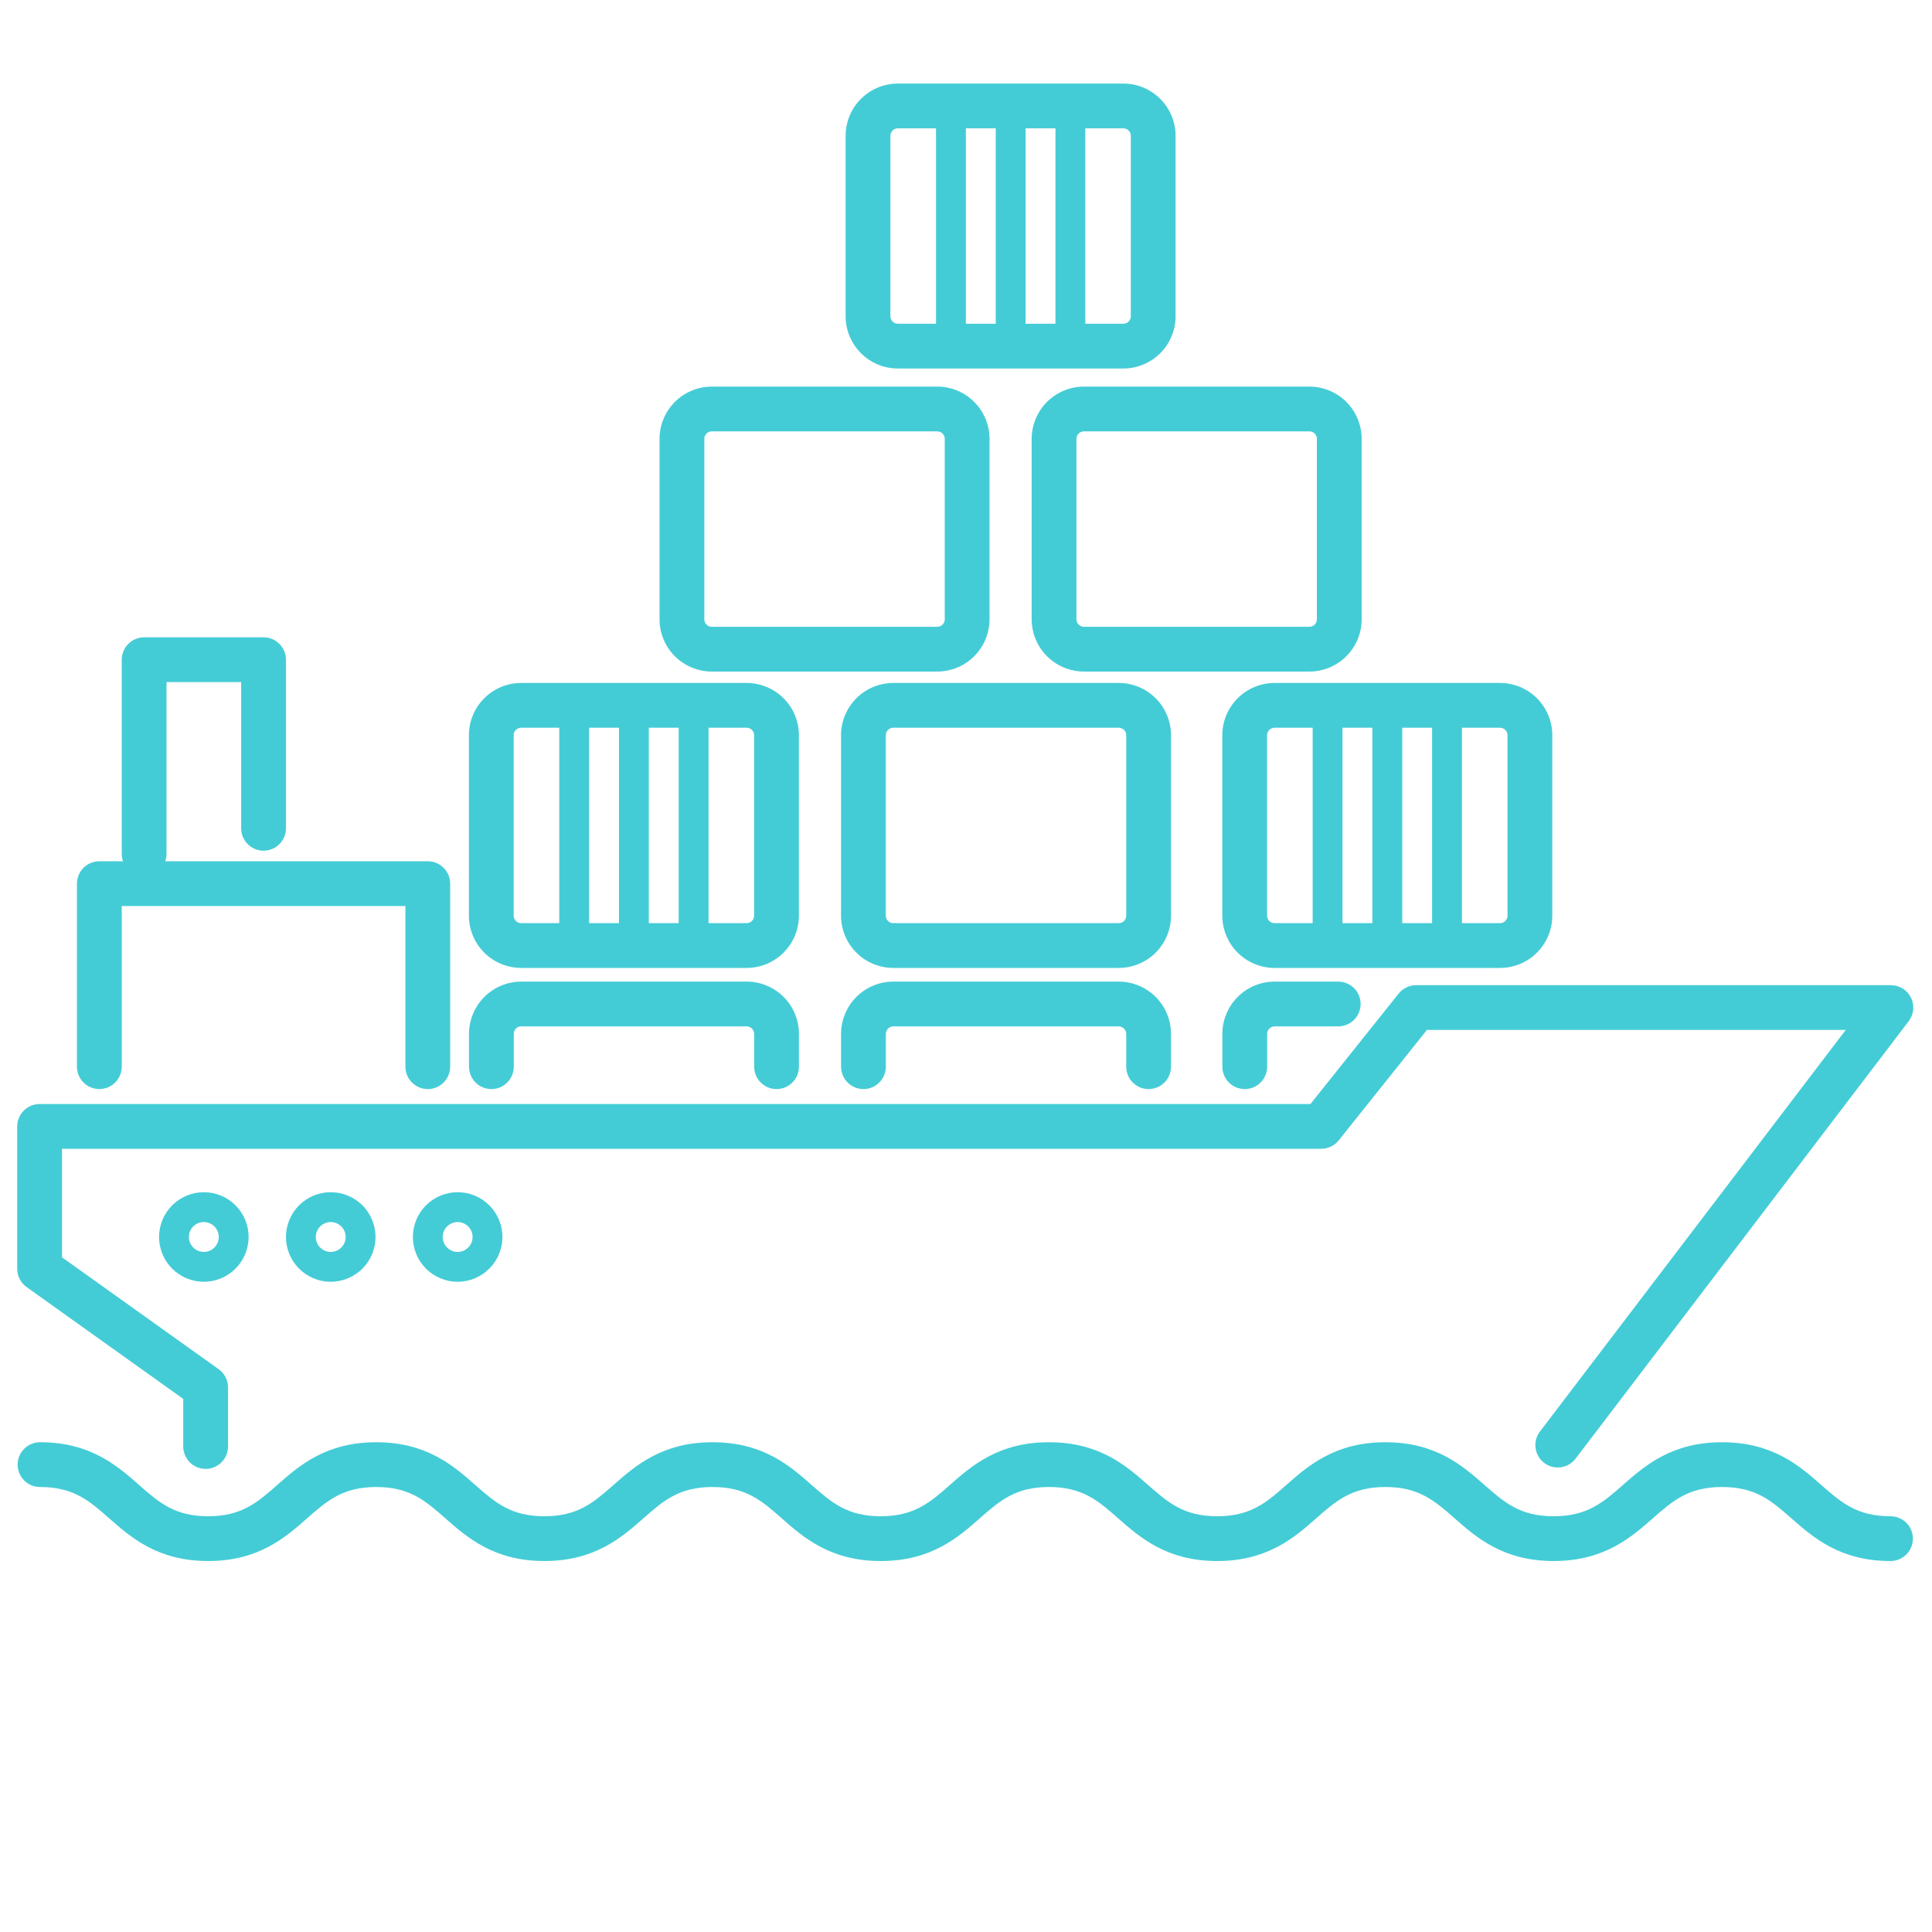 <svg xmlns="http://www.w3.org/2000/svg" xmlns:xlink="http://www.w3.org/1999/xlink" width="600" zoomAndPan="magnify" viewBox="0 0 450 457.92" height="600" preserveAspectRatio="xMidYMid meet"><defs><clipPath id="430895992a"><path d="M 196 19.805 L 275 19.805 L 275 88 L 196 88 Z M 196 19.805 " clip-rule="nonzero"></path></clipPath><clipPath id="65bb9d3311"><path d="M 0.039 233 L 449.961 233 L 449.961 349 L 0.039 349 Z M 0.039 233 " clip-rule="nonzero"></path></clipPath><clipPath id="72874a84d2"><path d="M 0.039 341 L 449.961 341 L 449.961 369.992 L 0.039 369.992 Z M 0.039 341 " clip-rule="nonzero"></path></clipPath></defs><path fill="#44ccd6" d="M 218.195 159.168 L 164.746 159.168 C 163.93 159.168 163.125 159.09 162.328 158.93 C 161.531 158.77 160.758 158.535 160.008 158.223 C 159.258 157.91 158.543 157.531 157.867 157.078 C 157.191 156.625 156.566 156.113 155.992 155.539 C 155.418 154.965 154.906 154.34 154.453 153.664 C 154.004 152.988 153.621 152.273 153.309 151.523 C 152.996 150.773 152.762 150 152.602 149.203 C 152.445 148.406 152.363 147.602 152.363 146.789 L 152.363 104.012 C 152.363 103.199 152.445 102.395 152.602 101.598 C 152.762 100.801 152.996 100.027 153.309 99.277 C 153.621 98.527 154.004 97.812 154.453 97.137 C 154.906 96.461 155.418 95.836 155.992 95.262 C 156.566 94.688 157.191 94.172 157.867 93.723 C 158.543 93.27 159.258 92.887 160.008 92.578 C 160.758 92.266 161.531 92.031 162.328 91.871 C 163.125 91.711 163.93 91.633 164.746 91.629 L 218.195 91.629 C 219.008 91.633 219.812 91.711 220.609 91.871 C 221.406 92.031 222.18 92.266 222.93 92.578 C 223.684 92.887 224.395 93.27 225.07 93.723 C 225.746 94.172 226.371 94.688 226.945 95.262 C 227.52 95.836 228.035 96.461 228.484 97.137 C 228.938 97.812 229.32 98.527 229.629 99.277 C 229.941 100.027 230.176 100.801 230.336 101.598 C 230.496 102.395 230.574 103.199 230.578 104.012 L 230.578 146.789 C 230.574 147.602 230.496 148.406 230.336 149.203 C 230.176 150 229.941 150.773 229.629 151.523 C 229.32 152.273 228.938 152.988 228.484 153.664 C 228.035 154.34 227.52 154.965 226.945 155.539 C 226.371 156.113 225.746 156.625 225.07 157.078 C 224.395 157.531 223.684 157.91 222.93 158.223 C 222.18 158.535 221.406 158.77 220.609 158.93 C 219.812 159.09 219.008 159.168 218.195 159.168 Z M 164.746 102.242 C 164.512 102.242 164.285 102.289 164.066 102.379 C 163.852 102.469 163.66 102.598 163.496 102.762 C 163.328 102.93 163.199 103.121 163.109 103.336 C 163.02 103.551 162.977 103.777 162.977 104.012 L 162.977 146.789 C 162.977 147.023 163.02 147.246 163.109 147.465 C 163.199 147.68 163.328 147.871 163.496 148.039 C 163.66 148.203 163.852 148.332 164.066 148.422 C 164.285 148.512 164.512 148.555 164.746 148.559 L 218.195 148.559 C 218.43 148.555 218.656 148.512 218.871 148.422 C 219.09 148.332 219.277 148.203 219.445 148.039 C 219.609 147.871 219.738 147.68 219.828 147.465 C 219.918 147.246 219.965 147.023 219.965 146.789 L 219.965 104.012 C 219.965 103.777 219.918 103.551 219.828 103.336 C 219.738 103.121 219.609 102.93 219.445 102.762 C 219.277 102.598 219.09 102.469 218.871 102.379 C 218.656 102.289 218.43 102.242 218.195 102.242 Z M 164.746 102.242 " fill-opacity="1" fill-rule="nonzero"></path><path fill="#44ccd6" d="M 306.398 159.168 L 252.945 159.168 C 252.133 159.168 251.328 159.09 250.531 158.93 C 249.734 158.77 248.961 158.535 248.211 158.223 C 247.461 157.91 246.746 157.531 246.07 157.078 C 245.395 156.625 244.77 156.113 244.195 155.539 C 243.621 154.965 243.105 154.34 242.656 153.664 C 242.203 152.988 241.824 152.273 241.512 151.523 C 241.199 150.773 240.965 150 240.805 149.203 C 240.645 148.406 240.566 147.602 240.562 146.789 L 240.562 104.012 C 240.566 103.199 240.645 102.395 240.805 101.598 C 240.965 100.801 241.199 100.027 241.512 99.277 C 241.824 98.527 242.203 97.812 242.656 97.137 C 243.105 96.461 243.621 95.836 244.195 95.262 C 244.77 94.688 245.395 94.172 246.07 93.723 C 246.746 93.27 247.461 92.887 248.211 92.578 C 248.961 92.266 249.734 92.031 250.531 91.871 C 251.328 91.711 252.133 91.633 252.945 91.629 L 306.398 91.629 C 307.211 91.633 308.016 91.711 308.812 91.871 C 309.609 92.031 310.383 92.266 311.133 92.578 C 311.883 92.887 312.598 93.27 313.273 93.723 C 313.949 94.172 314.574 94.688 315.148 95.262 C 315.723 95.836 316.234 96.461 316.688 97.137 C 317.141 97.812 317.52 98.527 317.832 99.277 C 318.145 100.027 318.379 100.801 318.539 101.598 C 318.699 102.395 318.777 103.199 318.777 104.012 L 318.777 146.789 C 318.777 147.602 318.699 148.406 318.539 149.203 C 318.379 150 318.145 150.773 317.832 151.523 C 317.52 152.273 317.141 152.988 316.688 153.664 C 316.234 154.34 315.723 154.965 315.148 155.539 C 314.574 156.113 313.949 156.625 313.273 157.078 C 312.598 157.531 311.883 157.91 311.133 158.223 C 310.383 158.535 309.609 158.77 308.812 158.93 C 308.016 159.09 307.211 159.168 306.398 159.168 Z M 252.945 102.242 C 252.711 102.242 252.484 102.289 252.27 102.379 C 252.055 102.469 251.863 102.598 251.695 102.762 C 251.531 102.93 251.402 103.121 251.312 103.336 C 251.223 103.551 251.176 103.777 251.176 104.012 L 251.176 146.789 C 251.176 147.023 251.223 147.246 251.312 147.465 C 251.402 147.68 251.531 147.871 251.695 148.039 C 251.863 148.203 252.055 148.332 252.27 148.422 C 252.484 148.512 252.711 148.555 252.945 148.559 L 306.398 148.559 C 306.633 148.555 306.855 148.512 307.074 148.422 C 307.289 148.332 307.48 148.203 307.648 148.039 C 307.812 147.871 307.941 147.68 308.031 147.465 C 308.121 147.246 308.164 147.023 308.164 146.789 L 308.164 104.012 C 308.164 103.777 308.121 103.551 308.031 103.336 C 307.941 103.121 307.812 102.93 307.648 102.762 C 307.48 102.598 307.289 102.469 307.074 102.379 C 306.855 102.289 306.633 102.242 306.398 102.242 Z M 252.945 102.242 " fill-opacity="1" fill-rule="nonzero"></path><g clip-path="url(#430895992a)"><path fill="#44ccd6" d="M 262.293 87.344 L 208.848 87.344 C 208.035 87.344 207.23 87.262 206.434 87.102 C 205.637 86.945 204.863 86.707 204.109 86.398 C 203.359 86.086 202.648 85.703 201.973 85.254 C 201.297 84.801 200.672 84.285 200.098 83.711 C 199.52 83.137 199.008 82.512 198.555 81.836 C 198.105 81.16 197.723 80.449 197.41 79.699 C 197.102 78.945 196.863 78.172 196.707 77.375 C 196.547 76.578 196.465 75.773 196.465 74.961 L 196.465 32.188 C 196.465 31.371 196.547 30.566 196.707 29.77 C 196.863 28.973 197.102 28.199 197.41 27.449 C 197.723 26.699 198.105 25.984 198.555 25.309 C 199.008 24.633 199.523 24.008 200.098 23.434 C 200.672 22.859 201.297 22.348 201.973 21.895 C 202.648 21.445 203.359 21.062 204.109 20.75 C 204.863 20.438 205.637 20.203 206.434 20.043 C 207.23 19.887 208.035 19.805 208.848 19.805 L 262.293 19.805 C 263.105 19.805 263.91 19.887 264.707 20.043 C 265.508 20.203 266.281 20.438 267.031 20.75 C 267.781 21.062 268.496 21.445 269.168 21.895 C 269.844 22.348 270.469 22.859 271.047 23.434 C 271.621 24.008 272.133 24.633 272.586 25.309 C 273.035 25.984 273.418 26.699 273.73 27.449 C 274.043 28.199 274.277 28.973 274.438 29.77 C 274.594 30.566 274.676 31.371 274.676 32.188 L 274.676 74.961 C 274.676 75.773 274.594 76.578 274.438 77.375 C 274.277 78.172 274.043 78.945 273.73 79.699 C 273.418 80.449 273.035 81.16 272.586 81.836 C 272.133 82.512 271.621 83.137 271.047 83.711 C 270.469 84.285 269.844 84.801 269.168 85.254 C 268.496 85.703 267.781 86.086 267.031 86.398 C 266.281 86.707 265.508 86.945 264.707 87.102 C 263.91 87.262 263.105 87.344 262.293 87.344 Z M 208.848 30.418 C 208.613 30.418 208.387 30.461 208.172 30.551 C 207.953 30.641 207.762 30.77 207.598 30.938 C 207.43 31.102 207.305 31.293 207.215 31.508 C 207.125 31.727 207.078 31.949 207.078 32.188 L 207.078 74.961 C 207.078 75.195 207.125 75.422 207.215 75.637 C 207.305 75.855 207.43 76.047 207.598 76.211 C 207.762 76.379 207.953 76.504 208.172 76.594 C 208.387 76.684 208.613 76.73 208.848 76.73 L 262.293 76.73 C 262.527 76.73 262.754 76.684 262.973 76.594 C 263.188 76.504 263.379 76.379 263.543 76.211 C 263.711 76.047 263.836 75.855 263.926 75.637 C 264.02 75.422 264.062 75.195 264.062 74.961 L 264.062 32.188 C 264.062 31.949 264.02 31.727 263.926 31.508 C 263.836 31.293 263.711 31.102 263.543 30.938 C 263.379 30.77 263.188 30.641 262.973 30.551 C 262.754 30.461 262.527 30.418 262.293 30.418 Z M 208.848 30.418 " fill-opacity="1" fill-rule="nonzero"></path></g><path fill="#44ccd6" d="M 180.098 258.133 C 179.75 258.133 179.402 258.098 179.062 258.031 C 178.719 257.961 178.387 257.863 178.066 257.73 C 177.746 257.594 177.438 257.434 177.148 257.238 C 176.859 257.043 176.59 256.824 176.344 256.578 C 176.098 256.332 175.879 256.062 175.684 255.773 C 175.492 255.484 175.328 255.18 175.195 254.855 C 175.062 254.535 174.961 254.203 174.895 253.863 C 174.824 253.52 174.789 253.176 174.789 252.828 L 174.789 245.039 C 174.789 244.805 174.742 244.582 174.648 244.367 C 174.559 244.152 174.43 243.961 174.266 243.797 C 174.102 243.629 173.91 243.5 173.695 243.41 C 173.48 243.32 173.254 243.273 173.023 243.27 L 119.59 243.27 C 119.352 243.27 119.125 243.312 118.906 243.398 C 118.688 243.488 118.496 243.617 118.328 243.781 C 118.164 243.949 118.035 244.141 117.945 244.359 C 117.855 244.578 117.812 244.805 117.816 245.039 L 117.816 252.828 C 117.816 253.176 117.781 253.52 117.715 253.863 C 117.645 254.203 117.547 254.535 117.41 254.855 C 117.277 255.18 117.113 255.484 116.922 255.773 C 116.727 256.062 116.508 256.332 116.262 256.578 C 116.016 256.824 115.746 257.047 115.457 257.238 C 115.168 257.434 114.863 257.594 114.539 257.73 C 114.219 257.863 113.887 257.965 113.543 258.031 C 113.203 258.098 112.859 258.133 112.508 258.133 C 112.16 258.133 111.816 258.098 111.473 258.031 C 111.133 257.965 110.801 257.863 110.48 257.73 C 110.156 257.594 109.852 257.434 109.562 257.238 C 109.27 257.047 109.004 256.824 108.758 256.578 C 108.512 256.332 108.289 256.062 108.098 255.773 C 107.902 255.484 107.738 255.18 107.605 254.855 C 107.473 254.535 107.371 254.203 107.305 253.863 C 107.238 253.52 107.203 253.176 107.203 252.828 L 107.203 245.039 C 107.203 244.227 107.285 243.422 107.445 242.625 C 107.602 241.828 107.84 241.055 108.148 240.305 C 108.461 239.551 108.844 238.84 109.297 238.164 C 109.746 237.488 110.262 236.863 110.836 236.289 C 111.41 235.715 112.035 235.199 112.711 234.75 C 113.387 234.297 114.102 233.914 114.852 233.605 C 115.602 233.293 116.375 233.059 117.172 232.898 C 117.969 232.738 118.773 232.66 119.59 232.656 L 173.023 232.656 C 173.836 232.66 174.641 232.738 175.438 232.898 C 176.234 233.059 177.008 233.293 177.758 233.605 C 178.508 233.914 179.223 234.297 179.898 234.75 C 180.574 235.199 181.199 235.715 181.773 236.289 C 182.348 236.863 182.859 237.488 183.312 238.164 C 183.766 238.84 184.145 239.555 184.457 240.305 C 184.77 241.055 185.004 241.828 185.164 242.625 C 185.32 243.422 185.402 244.227 185.402 245.039 L 185.402 252.828 C 185.402 253.176 185.371 253.52 185.301 253.863 C 185.234 254.203 185.133 254.535 185 254.855 C 184.867 255.18 184.703 255.484 184.508 255.773 C 184.316 256.062 184.094 256.332 183.848 256.578 C 183.602 256.824 183.336 257.043 183.043 257.238 C 182.754 257.434 182.449 257.594 182.129 257.73 C 181.805 257.863 181.473 257.961 181.133 258.031 C 180.789 258.098 180.445 258.133 180.098 258.133 Z M 180.098 258.133 " fill-opacity="1" fill-rule="nonzero"></path><path fill="#44ccd6" d="M 268.281 258.133 C 267.934 258.133 267.59 258.098 267.246 258.031 C 266.906 257.961 266.574 257.863 266.25 257.73 C 265.93 257.594 265.625 257.434 265.332 257.238 C 265.043 257.043 264.777 256.824 264.531 256.578 C 264.285 256.332 264.062 256.062 263.871 255.773 C 263.676 255.484 263.512 255.18 263.379 254.855 C 263.246 254.535 263.145 254.203 263.078 253.863 C 263.008 253.52 262.977 253.176 262.977 252.828 L 262.977 245.039 C 262.973 244.805 262.926 244.582 262.832 244.367 C 262.742 244.148 262.613 243.961 262.449 243.793 C 262.281 243.629 262.094 243.5 261.879 243.41 C 261.66 243.32 261.438 243.273 261.203 243.27 L 207.77 243.27 C 207.535 243.273 207.312 243.32 207.094 243.41 C 206.879 243.5 206.691 243.629 206.523 243.797 C 206.359 243.961 206.23 244.152 206.141 244.367 C 206.051 244.582 206.004 244.805 206 245.039 L 206 252.828 C 206 253.176 205.965 253.52 205.898 253.863 C 205.832 254.203 205.73 254.535 205.598 254.855 C 205.465 255.18 205.301 255.484 205.105 255.773 C 204.914 256.062 204.691 256.332 204.445 256.578 C 204.199 256.824 203.93 257.047 203.641 257.238 C 203.352 257.434 203.047 257.594 202.723 257.73 C 202.402 257.863 202.07 257.965 201.73 258.031 C 201.387 258.098 201.043 258.133 200.695 258.133 C 200.344 258.133 200 258.098 199.66 258.031 C 199.316 257.965 198.984 257.863 198.664 257.73 C 198.34 257.594 198.035 257.434 197.746 257.238 C 197.457 257.047 197.188 256.824 196.941 256.578 C 196.695 256.332 196.477 256.062 196.281 255.773 C 196.09 255.484 195.926 255.18 195.793 254.855 C 195.656 254.535 195.559 254.203 195.488 253.863 C 195.422 253.52 195.387 253.176 195.387 252.828 L 195.387 245.039 C 195.387 244.227 195.469 243.422 195.629 242.625 C 195.785 241.828 196.023 241.055 196.332 240.305 C 196.645 239.555 197.027 238.84 197.48 238.164 C 197.93 237.488 198.445 236.863 199.02 236.289 C 199.594 235.715 200.219 235.199 200.895 234.75 C 201.57 234.297 202.281 233.914 203.031 233.605 C 203.785 233.293 204.559 233.059 205.355 232.898 C 206.152 232.738 206.957 232.66 207.77 232.656 L 261.203 232.656 C 262.016 232.66 262.82 232.738 263.617 232.898 C 264.414 233.059 265.188 233.293 265.941 233.605 C 266.691 233.914 267.402 234.297 268.078 234.75 C 268.754 235.199 269.379 235.715 269.957 236.289 C 270.531 236.863 271.043 237.488 271.496 238.164 C 271.949 238.84 272.328 239.551 272.641 240.305 C 272.953 241.055 273.188 241.828 273.348 242.625 C 273.508 243.422 273.586 244.227 273.586 245.039 L 273.586 252.828 C 273.586 253.176 273.555 253.52 273.484 253.863 C 273.418 254.203 273.316 254.535 273.184 254.855 C 273.051 255.18 272.887 255.484 272.691 255.773 C 272.5 256.062 272.281 256.332 272.035 256.578 C 271.785 256.824 271.52 257.043 271.23 257.238 C 270.941 257.434 270.633 257.594 270.312 257.73 C 269.988 257.863 269.66 257.961 269.316 258.031 C 268.977 258.098 268.629 258.133 268.281 258.133 Z M 268.281 258.133 " fill-opacity="1" fill-rule="nonzero"></path><path fill="#44ccd6" d="M 291.07 258.133 C 290.719 258.133 290.375 258.098 290.035 258.031 C 289.691 257.961 289.359 257.863 289.039 257.73 C 288.715 257.594 288.41 257.434 288.121 257.238 C 287.832 257.043 287.562 256.824 287.316 256.578 C 287.07 256.332 286.852 256.062 286.656 255.773 C 286.465 255.484 286.301 255.18 286.168 254.855 C 286.031 254.535 285.934 254.203 285.863 253.863 C 285.797 253.52 285.762 253.176 285.762 252.828 L 285.762 245.039 C 285.762 244.227 285.844 243.422 286.004 242.625 C 286.164 241.828 286.398 241.055 286.711 240.305 C 287.02 239.551 287.402 238.84 287.855 238.164 C 288.305 237.488 288.82 236.863 289.395 236.289 C 289.969 235.715 290.594 235.199 291.27 234.75 C 291.945 234.297 292.66 233.914 293.41 233.605 C 294.16 233.293 294.934 233.059 295.73 232.898 C 296.531 232.738 297.336 232.66 298.148 232.656 L 313.223 232.656 C 313.57 232.656 313.918 232.691 314.258 232.762 C 314.602 232.828 314.934 232.93 315.254 233.062 C 315.574 233.195 315.883 233.359 316.172 233.551 C 316.461 233.746 316.73 233.965 316.977 234.211 C 317.223 234.457 317.441 234.727 317.637 235.016 C 317.828 235.305 317.992 235.613 318.125 235.934 C 318.258 236.254 318.359 236.586 318.43 236.93 C 318.496 237.27 318.531 237.617 318.531 237.965 C 318.531 238.312 318.496 238.656 318.43 239 C 318.359 239.34 318.258 239.672 318.125 239.996 C 317.992 240.316 317.828 240.621 317.637 240.914 C 317.441 241.203 317.223 241.469 316.977 241.715 C 316.73 241.965 316.461 242.184 316.172 242.375 C 315.883 242.57 315.574 242.734 315.254 242.867 C 314.934 243 314.602 243.102 314.258 243.168 C 313.918 243.238 313.57 243.27 313.223 243.27 L 298.148 243.27 C 297.914 243.273 297.688 243.32 297.473 243.41 C 297.258 243.5 297.066 243.629 296.902 243.793 C 296.734 243.961 296.609 244.148 296.516 244.367 C 296.426 244.582 296.379 244.805 296.375 245.039 L 296.375 252.828 C 296.375 253.176 296.34 253.52 296.273 253.863 C 296.203 254.203 296.105 254.535 295.973 254.855 C 295.836 255.18 295.676 255.484 295.48 255.773 C 295.285 256.062 295.066 256.332 294.82 256.578 C 294.574 256.824 294.305 257.043 294.016 257.238 C 293.727 257.434 293.422 257.594 293.098 257.73 C 292.777 257.863 292.445 257.961 292.105 258.031 C 291.762 258.098 291.418 258.133 291.07 258.133 Z M 291.07 258.133 " fill-opacity="1" fill-rule="nonzero"></path><g clip-path="url(#65bb9d3311)"><path fill="#44ccd6" d="M 44.781 348.156 C 44.43 348.156 44.086 348.121 43.746 348.055 C 43.402 347.984 43.07 347.883 42.75 347.75 C 42.426 347.617 42.121 347.453 41.832 347.262 C 41.543 347.066 41.273 346.848 41.027 346.602 C 40.781 346.355 40.562 346.086 40.367 345.797 C 40.176 345.508 40.012 345.203 39.879 344.879 C 39.746 344.559 39.645 344.227 39.574 343.883 C 39.508 343.543 39.473 343.199 39.473 342.848 L 39.473 331.57 L 2.344 305.059 C 1.645 304.559 1.102 303.93 0.711 303.168 C 0.316 302.406 0.121 301.598 0.121 300.738 L 0.121 266.98 C 0.121 266.633 0.156 266.285 0.223 265.945 C 0.293 265.605 0.391 265.273 0.527 264.949 C 0.66 264.629 0.824 264.324 1.016 264.031 C 1.211 263.742 1.43 263.477 1.676 263.23 C 1.922 262.98 2.191 262.762 2.48 262.57 C 2.77 262.375 3.074 262.211 3.398 262.078 C 3.719 261.945 4.051 261.844 4.391 261.777 C 4.734 261.707 5.078 261.676 5.426 261.676 L 306.637 261.676 L 327.547 235.496 C 328.051 234.867 328.664 234.379 329.391 234.027 C 330.117 233.68 330.887 233.504 331.691 233.504 L 444.223 233.504 C 444.715 233.504 445.203 233.574 445.676 233.707 C 446.152 233.844 446.602 234.043 447.02 234.305 C 447.441 234.562 447.816 234.879 448.148 235.242 C 448.48 235.609 448.758 236.012 448.977 236.457 C 449.195 236.898 449.352 237.363 449.441 237.852 C 449.531 238.336 449.551 238.824 449.504 239.316 C 449.457 239.809 449.344 240.285 449.164 240.746 C 448.984 241.207 448.742 241.633 448.445 242.027 L 369.48 345.73 C 369.27 346.008 369.031 346.262 368.77 346.492 C 368.512 346.723 368.23 346.926 367.926 347.102 C 367.625 347.277 367.312 347.422 366.98 347.535 C 366.652 347.648 366.312 347.727 365.969 347.773 C 365.625 347.82 365.277 347.832 364.93 347.812 C 364.582 347.789 364.238 347.734 363.902 347.645 C 363.566 347.555 363.242 347.434 362.926 347.281 C 362.613 347.129 362.32 346.945 362.043 346.734 C 361.766 346.523 361.512 346.289 361.281 346.027 C 361.051 345.766 360.848 345.484 360.672 345.184 C 360.496 344.883 360.352 344.566 360.238 344.238 C 360.125 343.906 360.047 343.57 360 343.227 C 359.953 342.879 359.941 342.531 359.961 342.184 C 359.984 341.836 360.039 341.496 360.129 341.156 C 360.215 340.82 360.336 340.496 360.488 340.184 C 360.645 339.871 360.824 339.574 361.035 339.297 L 433.512 244.117 L 334.246 244.117 L 313.336 270.293 C 312.832 270.926 312.215 271.414 311.488 271.762 C 310.762 272.113 309.996 272.289 309.188 272.285 L 10.734 272.285 L 10.734 298.008 L 47.863 324.52 C 48.562 325.016 49.105 325.648 49.5 326.41 C 49.891 327.172 50.086 327.98 50.086 328.836 L 50.086 342.848 C 50.086 343.199 50.051 343.543 49.984 343.883 C 49.918 344.227 49.816 344.559 49.684 344.879 C 49.547 345.203 49.387 345.508 49.191 345.797 C 49 346.086 48.777 346.355 48.531 346.602 C 48.285 346.848 48.016 347.066 47.727 347.262 C 47.438 347.453 47.133 347.617 46.809 347.75 C 46.488 347.883 46.156 347.984 45.816 348.055 C 45.473 348.121 45.129 348.156 44.781 348.156 Z M 44.781 348.156 " fill-opacity="1" fill-rule="nonzero"></path></g><path fill="#44ccd6" d="M 97.434 258.133 C 97.086 258.133 96.738 258.098 96.398 258.031 C 96.055 257.961 95.723 257.863 95.402 257.73 C 95.082 257.594 94.773 257.434 94.484 257.238 C 94.195 257.043 93.926 256.824 93.68 256.578 C 93.434 256.332 93.215 256.062 93.02 255.773 C 92.828 255.484 92.664 255.18 92.531 254.855 C 92.398 254.535 92.297 254.203 92.23 253.863 C 92.16 253.52 92.125 253.176 92.125 252.828 L 92.125 214.75 L 24.891 214.75 L 24.891 252.828 C 24.891 253.176 24.855 253.52 24.789 253.863 C 24.723 254.203 24.621 254.535 24.488 254.855 C 24.352 255.18 24.191 255.484 23.996 255.773 C 23.801 256.062 23.582 256.332 23.336 256.578 C 23.09 256.824 22.82 257.043 22.531 257.238 C 22.242 257.43 21.938 257.594 21.613 257.727 C 21.293 257.859 20.961 257.961 20.621 258.027 C 20.277 258.098 19.934 258.129 19.586 258.129 C 19.238 258.129 18.891 258.098 18.551 258.027 C 18.207 257.961 17.875 257.859 17.555 257.727 C 17.234 257.594 16.926 257.43 16.637 257.238 C 16.348 257.043 16.078 256.824 15.832 256.578 C 15.586 256.332 15.367 256.062 15.172 255.773 C 14.98 255.484 14.816 255.18 14.684 254.855 C 14.551 254.535 14.449 254.203 14.383 253.863 C 14.312 253.52 14.277 253.176 14.277 252.828 L 14.277 209.441 C 14.277 209.094 14.312 208.75 14.379 208.406 C 14.449 208.066 14.551 207.734 14.684 207.41 C 14.816 207.09 14.98 206.785 15.172 206.496 C 15.367 206.203 15.586 205.938 15.832 205.691 C 16.078 205.445 16.348 205.223 16.637 205.031 C 16.926 204.836 17.234 204.672 17.555 204.539 C 17.875 204.406 18.207 204.305 18.551 204.238 C 18.891 204.172 19.238 204.137 19.586 204.137 L 97.434 204.137 C 97.781 204.137 98.125 204.172 98.469 204.238 C 98.809 204.305 99.141 204.406 99.465 204.539 C 99.785 204.672 100.09 204.836 100.379 205.031 C 100.672 205.223 100.938 205.445 101.184 205.691 C 101.43 205.938 101.652 206.203 101.844 206.496 C 102.039 206.785 102.203 207.09 102.336 207.41 C 102.469 207.734 102.57 208.066 102.637 208.406 C 102.707 208.75 102.738 209.094 102.738 209.441 L 102.738 252.828 C 102.738 253.176 102.707 253.52 102.637 253.863 C 102.57 254.203 102.469 254.535 102.336 254.855 C 102.203 255.18 102.039 255.484 101.844 255.773 C 101.652 256.062 101.43 256.332 101.184 256.578 C 100.938 256.824 100.672 257.043 100.379 257.238 C 100.09 257.434 99.785 257.594 99.465 257.73 C 99.141 257.863 98.809 257.961 98.469 258.031 C 98.125 258.098 97.781 258.133 97.434 258.133 Z M 97.434 258.133 " fill-opacity="1" fill-rule="nonzero"></path><path fill="#44ccd6" d="M 30.203 207.672 C 29.852 207.672 29.508 207.637 29.168 207.566 C 28.824 207.5 28.492 207.398 28.172 207.266 C 27.848 207.133 27.543 206.969 27.254 206.777 C 26.965 206.582 26.695 206.363 26.449 206.117 C 26.203 205.871 25.984 205.602 25.789 205.312 C 25.598 205.023 25.434 204.715 25.301 204.395 C 25.164 204.074 25.066 203.742 24.996 203.398 C 24.93 203.059 24.895 202.711 24.895 202.363 L 24.895 156.359 C 24.895 156.012 24.93 155.668 24.996 155.324 C 25.066 154.984 25.164 154.652 25.301 154.332 C 25.434 154.008 25.598 153.703 25.789 153.414 C 25.984 153.125 26.203 152.855 26.449 152.609 C 26.695 152.363 26.965 152.145 27.254 151.949 C 27.543 151.758 27.848 151.594 28.172 151.461 C 28.492 151.324 28.824 151.227 29.168 151.156 C 29.508 151.09 29.852 151.055 30.203 151.055 L 58.508 151.055 C 58.855 151.055 59.203 151.09 59.543 151.156 C 59.887 151.227 60.219 151.324 60.539 151.461 C 60.859 151.594 61.168 151.758 61.457 151.949 C 61.746 152.145 62.016 152.363 62.262 152.609 C 62.508 152.855 62.727 153.125 62.922 153.414 C 63.113 153.703 63.277 154.008 63.41 154.332 C 63.543 154.652 63.645 154.984 63.715 155.324 C 63.781 155.668 63.816 156.012 63.816 156.359 L 63.816 196.328 C 63.816 196.676 63.781 197.023 63.715 197.363 C 63.645 197.707 63.543 198.039 63.41 198.359 C 63.277 198.68 63.113 198.988 62.922 199.277 C 62.727 199.566 62.508 199.836 62.262 200.082 C 62.016 200.328 61.746 200.547 61.457 200.742 C 61.168 200.934 60.863 201.098 60.539 201.23 C 60.219 201.363 59.887 201.465 59.543 201.531 C 59.203 201.602 58.855 201.637 58.508 201.637 C 58.16 201.637 57.816 201.602 57.473 201.531 C 57.133 201.465 56.801 201.363 56.477 201.23 C 56.156 201.098 55.852 200.934 55.562 200.742 C 55.27 200.547 55.004 200.328 54.758 200.082 C 54.512 199.836 54.289 199.566 54.098 199.277 C 53.902 198.988 53.738 198.68 53.605 198.359 C 53.473 198.039 53.371 197.707 53.305 197.363 C 53.238 197.023 53.203 196.676 53.203 196.328 L 53.203 161.668 L 35.508 161.668 L 35.508 202.363 C 35.508 202.711 35.473 203.059 35.406 203.398 C 35.336 203.742 35.238 204.074 35.102 204.395 C 34.969 204.715 34.805 205.023 34.613 205.312 C 34.418 205.602 34.199 205.871 33.953 206.117 C 33.707 206.363 33.438 206.582 33.148 206.777 C 32.859 206.969 32.555 207.133 32.23 207.266 C 31.91 207.398 31.578 207.5 31.234 207.566 C 30.895 207.637 30.551 207.672 30.203 207.672 Z M 30.203 207.672 " fill-opacity="1" fill-rule="nonzero"></path><g clip-path="url(#72874a84d2)"><path fill="#44ccd6" d="M 444.125 369.992 C 432.148 369.992 425.781 364.395 420.664 359.902 C 415.93 355.738 412.188 352.449 404.207 352.449 C 396.23 352.449 392.488 355.738 387.75 359.902 C 382.637 364.395 376.273 369.992 364.289 369.992 C 352.316 369.992 345.953 364.395 340.84 359.898 C 336.109 355.738 332.371 352.449 324.398 352.449 C 316.438 352.449 312.703 355.734 307.977 359.898 C 302.867 364.395 296.508 369.992 284.543 369.992 C 272.57 369.992 266.207 364.395 261.094 359.898 C 256.367 355.738 252.633 352.449 244.66 352.449 C 236.699 352.449 232.965 355.734 228.234 359.898 C 223.125 364.395 216.766 369.992 204.793 369.992 C 192.824 369.992 186.465 364.395 181.355 359.898 C 176.625 355.734 172.891 352.449 164.926 352.449 C 156.969 352.449 153.238 355.73 148.512 359.891 C 143.395 364.395 137.039 369.992 125.059 369.992 C 113.098 369.992 106.738 364.395 101.629 359.898 C 96.906 355.734 93.168 352.449 85.211 352.449 C 77.254 352.449 73.527 355.734 68.801 359.898 C 63.695 364.395 57.34 369.992 45.383 369.992 C 33.414 369.992 27.059 364.395 21.949 359.898 C 17.223 355.734 13.488 352.449 5.523 352.449 C 5.176 352.449 4.832 352.414 4.488 352.348 C 4.148 352.281 3.816 352.18 3.492 352.047 C 3.172 351.914 2.867 351.75 2.574 351.555 C 2.285 351.363 2.02 351.141 1.773 350.895 C 1.527 350.648 1.305 350.383 1.113 350.09 C 0.918 349.801 0.754 349.496 0.621 349.172 C 0.488 348.852 0.387 348.52 0.32 348.18 C 0.25 347.836 0.219 347.492 0.219 347.145 C 0.219 346.793 0.25 346.449 0.32 346.109 C 0.387 345.766 0.488 345.434 0.621 345.113 C 0.754 344.789 0.918 344.484 1.113 344.195 C 1.305 343.906 1.527 343.637 1.773 343.391 C 2.02 343.145 2.285 342.926 2.574 342.73 C 2.867 342.539 3.172 342.375 3.492 342.242 C 3.816 342.105 4.148 342.008 4.488 341.938 C 4.832 341.871 5.176 341.836 5.523 341.836 C 17.492 341.836 23.852 347.434 28.961 351.93 C 33.688 356.094 37.422 359.379 45.383 359.379 C 53.332 359.379 57.066 356.094 61.789 351.934 C 66.895 347.434 73.246 341.836 85.211 341.836 C 97.176 341.836 103.535 347.434 108.645 351.93 C 113.371 356.094 117.102 359.379 125.059 359.379 C 133.031 359.379 136.762 356.094 141.488 351.93 C 146.609 347.426 152.969 341.836 164.926 341.836 C 176.898 341.836 183.258 347.434 188.367 351.93 C 193.098 356.094 196.832 359.379 204.793 359.379 C 212.758 359.379 216.492 356.094 221.223 351.93 C 226.332 347.434 232.691 341.836 244.66 341.836 C 256.633 341.836 262.996 347.434 268.109 351.93 C 272.84 356.09 276.574 359.379 284.543 359.379 C 292.504 359.379 296.238 356.094 300.961 351.93 C 306.074 347.434 312.434 341.836 324.398 341.836 C 336.375 341.836 342.734 347.434 347.848 351.93 C 352.578 356.09 356.316 359.379 364.289 359.379 C 372.27 359.379 376.008 356.09 380.746 351.93 C 385.863 347.434 392.227 341.836 404.207 341.836 C 416.188 341.836 422.555 347.434 427.672 351.93 C 432.406 356.09 436.148 359.379 444.125 359.379 C 444.473 359.379 444.82 359.414 445.16 359.48 C 445.504 359.551 445.836 359.648 446.156 359.785 C 446.477 359.918 446.785 360.082 447.074 360.273 C 447.363 360.469 447.633 360.688 447.879 360.934 C 448.125 361.18 448.344 361.449 448.539 361.738 C 448.73 362.027 448.895 362.332 449.027 362.656 C 449.16 362.977 449.262 363.309 449.328 363.652 C 449.398 363.992 449.434 364.336 449.434 364.688 C 449.434 365.035 449.398 365.379 449.328 365.723 C 449.262 366.062 449.16 366.395 449.027 366.715 C 448.895 367.039 448.73 367.344 448.539 367.633 C 448.344 367.926 448.125 368.191 447.879 368.438 C 447.633 368.684 447.363 368.906 447.074 369.098 C 446.785 369.293 446.477 369.457 446.156 369.59 C 445.836 369.723 445.504 369.824 445.16 369.891 C 444.82 369.957 444.473 369.992 444.125 369.992 Z M 444.125 369.992 " fill-opacity="1" fill-rule="nonzero"></path></g><path fill="#44ccd6" d="M 44.355 303.805 C 43.656 303.805 42.969 303.734 42.285 303.602 C 41.602 303.465 40.938 303.262 40.293 302.996 C 39.648 302.73 39.035 302.402 38.457 302.016 C 37.879 301.629 37.34 301.188 36.848 300.695 C 36.355 300.203 35.914 299.668 35.527 299.086 C 35.141 298.508 34.812 297.895 34.547 297.254 C 34.281 296.609 34.078 295.945 33.941 295.262 C 33.809 294.578 33.738 293.887 33.738 293.191 C 33.738 292.492 33.809 291.805 33.941 291.121 C 34.078 290.434 34.281 289.773 34.547 289.129 C 34.812 288.484 35.141 287.871 35.527 287.293 C 35.914 286.715 36.355 286.176 36.848 285.684 C 37.34 285.191 37.875 284.75 38.457 284.363 C 39.035 283.977 39.648 283.648 40.293 283.383 C 40.938 283.117 41.598 282.914 42.281 282.777 C 42.965 282.645 43.656 282.574 44.355 282.574 C 45.051 282.574 45.742 282.645 46.426 282.777 C 47.109 282.914 47.773 283.117 48.418 283.383 C 49.059 283.648 49.672 283.977 50.25 284.363 C 50.832 284.75 51.367 285.191 51.859 285.684 C 52.352 286.176 52.793 286.715 53.18 287.293 C 53.566 287.875 53.895 288.484 54.16 289.129 C 54.426 289.773 54.629 290.438 54.766 291.121 C 54.898 291.805 54.969 292.496 54.969 293.191 C 54.969 293.887 54.898 294.578 54.762 295.262 C 54.625 295.945 54.422 296.605 54.156 297.25 C 53.891 297.895 53.562 298.504 53.176 299.082 C 52.789 299.664 52.348 300.199 51.855 300.691 C 51.363 301.184 50.828 301.625 50.246 302.012 C 49.668 302.398 49.059 302.727 48.414 302.992 C 47.77 303.258 47.109 303.461 46.426 303.598 C 45.742 303.734 45.051 303.805 44.355 303.805 Z M 44.355 289.648 C 43.887 289.648 43.434 289.738 43 289.918 C 42.566 290.098 42.184 290.355 41.852 290.688 C 41.52 291.016 41.266 291.398 41.086 291.832 C 40.902 292.266 40.812 292.719 40.812 293.188 C 40.812 293.656 40.902 294.109 41.082 294.543 C 41.262 294.977 41.52 295.359 41.848 295.691 C 42.18 296.023 42.562 296.277 42.996 296.457 C 43.43 296.637 43.883 296.73 44.352 296.73 C 44.82 296.73 45.273 296.641 45.707 296.461 C 46.141 296.281 46.523 296.023 46.855 295.695 C 47.188 295.363 47.441 294.98 47.621 294.547 C 47.801 294.113 47.891 293.66 47.895 293.191 C 47.891 292.723 47.801 292.27 47.621 291.836 C 47.441 291.406 47.188 291.023 46.855 290.691 C 46.523 290.359 46.141 290.102 45.707 289.922 C 45.273 289.742 44.824 289.652 44.355 289.648 Z M 44.355 289.648 " fill-opacity="1" fill-rule="nonzero"></path><path fill="#44ccd6" d="M 104.512 303.805 C 103.816 303.805 103.125 303.734 102.441 303.602 C 101.758 303.465 101.094 303.262 100.449 302.996 C 99.805 302.73 99.195 302.402 98.613 302.016 C 98.035 301.625 97.5 301.188 97.008 300.695 C 96.516 300.199 96.074 299.664 95.688 299.086 C 95.301 298.504 94.973 297.895 94.707 297.25 C 94.441 296.605 94.238 295.941 94.102 295.258 C 93.965 294.574 93.898 293.883 93.898 293.188 C 93.898 292.492 93.969 291.801 94.102 291.117 C 94.238 290.434 94.441 289.77 94.707 289.125 C 94.973 288.48 95.301 287.871 95.688 287.289 C 96.074 286.711 96.516 286.176 97.008 285.684 C 97.5 285.191 98.039 284.75 98.617 284.363 C 99.195 283.977 99.809 283.648 100.453 283.383 C 101.098 283.117 101.762 282.914 102.445 282.777 C 103.129 282.645 103.816 282.574 104.516 282.574 C 105.211 282.574 105.902 282.645 106.586 282.777 C 107.27 282.914 107.934 283.117 108.578 283.383 C 109.223 283.652 109.832 283.977 110.41 284.363 C 110.992 284.754 111.527 285.191 112.02 285.684 C 112.512 286.18 112.953 286.715 113.34 287.293 C 113.727 287.875 114.055 288.484 114.32 289.129 C 114.586 289.773 114.789 290.438 114.926 291.121 C 115.059 291.805 115.129 292.496 115.129 293.191 C 115.129 293.887 115.059 294.578 114.922 295.262 C 114.785 295.945 114.582 296.609 114.316 297.25 C 114.047 297.895 113.723 298.508 113.336 299.086 C 112.945 299.664 112.508 300.199 112.016 300.691 C 111.52 301.184 110.984 301.625 110.406 302.012 C 109.828 302.398 109.215 302.727 108.57 302.992 C 107.93 303.262 107.266 303.461 106.582 303.598 C 105.898 303.734 105.207 303.805 104.512 303.805 Z M 104.512 289.648 C 104.043 289.652 103.59 289.742 103.156 289.922 C 102.723 290.102 102.34 290.355 102.012 290.688 C 101.68 291.02 101.422 291.402 101.242 291.836 C 101.062 292.27 100.973 292.723 100.973 293.191 C 100.973 293.66 101.062 294.109 101.242 294.543 C 101.422 294.977 101.68 295.359 102.012 295.691 C 102.344 296.023 102.727 296.281 103.16 296.461 C 103.594 296.641 104.043 296.73 104.512 296.73 C 104.98 296.73 105.434 296.641 105.867 296.461 C 106.301 296.281 106.684 296.023 107.016 295.691 C 107.348 295.359 107.602 294.98 107.781 294.547 C 107.961 294.113 108.051 293.66 108.051 293.191 C 108.051 292.723 107.961 292.27 107.781 291.836 C 107.602 291.402 107.348 291.02 107.016 290.688 C 106.684 290.355 106.301 290.102 105.867 289.922 C 105.434 289.742 104.98 289.652 104.512 289.648 Z M 104.512 289.648 " fill-opacity="1" fill-rule="nonzero"></path><path fill="#44ccd6" d="M 74.43 303.805 C 73.734 303.805 73.043 303.734 72.359 303.602 C 71.676 303.465 71.012 303.262 70.371 302.996 C 69.727 302.73 69.113 302.402 68.535 302.016 C 67.957 301.625 67.418 301.188 66.926 300.695 C 66.434 300.199 65.992 299.664 65.605 299.086 C 65.219 298.504 64.895 297.895 64.625 297.25 C 64.359 296.605 64.16 295.941 64.023 295.258 C 63.887 294.574 63.82 293.883 63.82 293.188 C 63.82 292.492 63.887 291.801 64.023 291.117 C 64.16 290.434 64.359 289.77 64.629 289.125 C 64.895 288.48 65.223 287.871 65.609 287.289 C 65.996 286.711 66.438 286.176 66.93 285.684 C 67.422 285.191 67.957 284.75 68.539 284.363 C 69.117 283.977 69.73 283.648 70.371 283.383 C 71.016 283.117 71.68 282.914 72.363 282.777 C 73.047 282.645 73.738 282.574 74.434 282.574 C 75.133 282.574 75.824 282.645 76.504 282.777 C 77.188 282.914 77.852 283.117 78.496 283.383 C 79.141 283.652 79.754 283.977 80.332 284.363 C 80.91 284.754 81.449 285.191 81.941 285.684 C 82.434 286.18 82.871 286.715 83.262 287.293 C 83.648 287.875 83.973 288.484 84.242 289.129 C 84.508 289.773 84.707 290.438 84.844 291.121 C 84.98 291.805 85.047 292.496 85.047 293.191 C 85.047 293.887 84.977 294.578 84.844 295.262 C 84.707 295.945 84.504 296.609 84.238 297.25 C 83.969 297.895 83.641 298.508 83.254 299.086 C 82.867 299.664 82.426 300.199 81.934 300.695 C 81.441 301.188 80.906 301.625 80.328 302.012 C 79.746 302.398 79.137 302.727 78.492 302.992 C 77.848 303.262 77.184 303.461 76.5 303.598 C 75.82 303.734 75.129 303.805 74.43 303.805 Z M 74.43 289.648 C 73.961 289.648 73.512 289.742 73.078 289.922 C 72.645 290.102 72.262 290.355 71.93 290.688 C 71.598 291.02 71.344 291.402 71.164 291.836 C 70.984 292.27 70.895 292.723 70.895 293.191 C 70.895 293.66 70.984 294.109 71.164 294.543 C 71.344 294.977 71.598 295.359 71.93 295.691 C 72.262 296.023 72.645 296.281 73.078 296.461 C 73.512 296.641 73.965 296.73 74.434 296.73 C 74.902 296.73 75.352 296.641 75.785 296.461 C 76.219 296.281 76.602 296.023 76.934 295.691 C 77.266 295.359 77.523 294.98 77.703 294.547 C 77.883 294.113 77.973 293.66 77.973 293.191 C 77.973 292.723 77.883 292.27 77.703 291.836 C 77.523 291.402 77.266 291.02 76.934 290.688 C 76.602 290.355 76.219 290.102 75.785 289.922 C 75.352 289.742 74.902 289.648 74.43 289.648 Z M 74.43 289.648 " fill-opacity="1" fill-rule="nonzero"></path><path fill="#44ccd6" d="M 221.43 85.59 C 220.961 85.59 220.508 85.5 220.074 85.32 C 219.641 85.141 219.258 84.883 218.926 84.551 C 218.594 84.223 218.34 83.84 218.16 83.406 C 217.98 82.973 217.891 82.52 217.891 82.051 L 217.891 25.074 C 217.891 24.605 217.98 24.156 218.16 23.723 C 218.34 23.289 218.594 22.906 218.926 22.574 C 219.258 22.242 219.641 21.988 220.074 21.809 C 220.508 21.629 220.961 21.539 221.43 21.539 C 221.898 21.539 222.348 21.629 222.781 21.809 C 223.215 21.988 223.598 22.242 223.93 22.574 C 224.262 22.906 224.52 23.289 224.695 23.723 C 224.875 24.156 224.965 24.605 224.965 25.074 L 224.965 82.051 C 224.965 82.52 224.879 82.973 224.699 83.406 C 224.52 83.84 224.262 84.223 223.93 84.551 C 223.598 84.883 223.215 85.141 222.781 85.32 C 222.348 85.5 221.898 85.59 221.43 85.59 Z M 221.43 85.59 " fill-opacity="1" fill-rule="nonzero"></path><path fill="#44ccd6" d="M 235.582 85.59 C 235.113 85.59 234.664 85.5 234.23 85.32 C 233.797 85.141 233.414 84.883 233.082 84.551 C 232.75 84.223 232.492 83.84 232.312 83.406 C 232.133 82.973 232.043 82.52 232.047 82.051 L 232.047 25.074 C 232.047 24.605 232.137 24.156 232.312 23.723 C 232.492 23.289 232.75 22.906 233.082 22.574 C 233.414 22.242 233.797 21.988 234.23 21.809 C 234.664 21.629 235.113 21.539 235.582 21.539 C 236.051 21.539 236.504 21.629 236.938 21.809 C 237.371 21.988 237.754 22.242 238.086 22.574 C 238.414 22.906 238.672 23.289 238.852 23.723 C 239.031 24.156 239.121 24.605 239.121 25.074 L 239.121 82.051 C 239.121 82.52 239.031 82.973 238.852 83.406 C 238.672 83.84 238.418 84.223 238.086 84.551 C 237.754 84.883 237.371 85.141 236.938 85.32 C 236.504 85.5 236.051 85.59 235.582 85.59 Z M 235.582 85.59 " fill-opacity="1" fill-rule="nonzero"></path><path fill="#44ccd6" d="M 249.738 85.59 C 249.27 85.59 248.82 85.5 248.387 85.32 C 247.953 85.141 247.57 84.883 247.238 84.551 C 246.906 84.223 246.652 83.84 246.473 83.406 C 246.293 82.973 246.203 82.52 246.203 82.051 L 246.203 25.074 C 246.203 24.605 246.293 24.156 246.473 23.723 C 246.652 23.289 246.906 22.906 247.238 22.574 C 247.57 22.242 247.953 21.988 248.387 21.809 C 248.82 21.629 249.27 21.539 249.738 21.539 C 250.211 21.539 250.66 21.629 251.094 21.809 C 251.527 21.988 251.91 22.242 252.242 22.574 C 252.574 22.906 252.828 23.289 253.008 23.723 C 253.188 24.156 253.277 24.605 253.277 25.074 L 253.277 82.051 C 253.277 82.52 253.188 82.973 253.008 83.406 C 252.828 83.84 252.574 84.223 252.242 84.551 C 251.91 84.883 251.527 85.141 251.094 85.32 C 250.66 85.5 250.211 85.59 249.738 85.59 Z M 249.738 85.59 " fill-opacity="1" fill-rule="nonzero"></path><path fill="#44ccd6" d="M 132.133 227.668 C 131.664 227.668 131.211 227.582 130.777 227.402 C 130.344 227.223 129.961 226.965 129.629 226.633 C 129.297 226.301 129.043 225.918 128.863 225.484 C 128.684 225.051 128.594 224.602 128.594 224.133 L 128.594 167.16 C 128.594 166.691 128.684 166.238 128.863 165.809 C 129.043 165.375 129.297 164.992 129.629 164.66 C 129.961 164.328 130.344 164.07 130.777 163.891 C 131.211 163.711 131.664 163.621 132.133 163.621 C 132.602 163.621 133.051 163.711 133.484 163.891 C 133.918 164.07 134.301 164.328 134.633 164.66 C 134.965 164.992 135.223 165.375 135.398 165.809 C 135.578 166.238 135.668 166.691 135.668 167.16 L 135.668 224.133 C 135.668 224.602 135.582 225.051 135.402 225.484 C 135.223 225.918 134.965 226.301 134.633 226.633 C 134.301 226.965 133.918 227.223 133.484 227.402 C 133.051 227.582 132.602 227.668 132.133 227.668 Z M 132.133 227.668 " fill-opacity="1" fill-rule="nonzero"></path><path fill="#44ccd6" d="M 146.285 227.668 C 145.816 227.668 145.367 227.582 144.934 227.402 C 144.5 227.223 144.117 226.965 143.785 226.633 C 143.453 226.301 143.195 225.918 143.016 225.484 C 142.836 225.051 142.746 224.602 142.75 224.133 L 142.75 167.16 C 142.75 166.691 142.84 166.238 143.016 165.809 C 143.195 165.375 143.453 164.992 143.785 164.66 C 144.117 164.328 144.5 164.07 144.934 163.891 C 145.367 163.711 145.816 163.621 146.285 163.621 C 146.754 163.621 147.207 163.711 147.641 163.891 C 148.074 164.07 148.457 164.328 148.789 164.66 C 149.117 164.992 149.375 165.375 149.555 165.809 C 149.734 166.238 149.824 166.691 149.824 167.16 L 149.824 224.133 C 149.824 224.602 149.734 225.051 149.555 225.484 C 149.375 225.918 149.121 226.301 148.789 226.633 C 148.457 226.965 148.074 227.223 147.641 227.402 C 147.207 227.582 146.754 227.668 146.285 227.668 Z M 146.285 227.668 " fill-opacity="1" fill-rule="nonzero"></path><path fill="#44ccd6" d="M 160.441 227.668 C 159.969 227.668 159.52 227.582 159.086 227.402 C 158.652 227.223 158.27 226.965 157.938 226.633 C 157.605 226.301 157.352 225.918 157.172 225.484 C 156.992 225.051 156.902 224.602 156.902 224.133 L 156.902 167.16 C 156.902 166.691 156.992 166.238 157.172 165.809 C 157.352 165.375 157.605 164.992 157.938 164.66 C 158.27 164.328 158.652 164.07 159.086 163.891 C 159.52 163.711 159.969 163.621 160.441 163.621 C 160.91 163.621 161.359 163.711 161.793 163.891 C 162.227 164.07 162.609 164.328 162.941 164.66 C 163.273 164.992 163.527 165.375 163.707 165.809 C 163.887 166.238 163.977 166.691 163.977 167.16 L 163.977 224.133 C 163.977 224.602 163.887 225.051 163.707 225.484 C 163.527 225.918 163.273 226.301 162.941 226.633 C 162.609 226.965 162.227 227.223 161.793 227.402 C 161.359 227.582 160.91 227.668 160.441 227.668 Z M 160.441 227.668 " fill-opacity="1" fill-rule="nonzero"></path><path fill="#44ccd6" d="M 310.703 227.668 C 310.234 227.668 309.781 227.582 309.348 227.402 C 308.914 227.223 308.531 226.965 308.199 226.633 C 307.867 226.301 307.613 225.918 307.434 225.484 C 307.254 225.051 307.164 224.602 307.164 224.133 L 307.164 167.16 C 307.164 166.691 307.254 166.238 307.434 165.809 C 307.613 165.375 307.867 164.992 308.199 164.66 C 308.531 164.328 308.914 164.07 309.348 163.891 C 309.781 163.711 310.234 163.621 310.703 163.621 C 311.172 163.621 311.621 163.711 312.055 163.891 C 312.488 164.07 312.871 164.328 313.203 164.66 C 313.535 164.992 313.789 165.375 313.969 165.809 C 314.148 166.238 314.238 166.691 314.238 167.16 L 314.238 224.133 C 314.238 224.602 314.148 225.051 313.969 225.484 C 313.793 225.918 313.535 226.301 313.203 226.633 C 312.871 226.965 312.488 227.223 312.055 227.402 C 311.621 227.582 311.172 227.668 310.703 227.668 Z M 310.703 227.668 " fill-opacity="1" fill-rule="nonzero"></path><path fill="#44ccd6" d="M 324.855 227.668 C 324.387 227.668 323.934 227.582 323.5 227.402 C 323.066 227.223 322.684 226.965 322.352 226.633 C 322.023 226.301 321.766 225.918 321.586 225.484 C 321.406 225.051 321.316 224.602 321.316 224.133 L 321.316 167.16 C 321.316 166.691 321.406 166.238 321.586 165.809 C 321.766 165.375 322.023 164.992 322.355 164.66 C 322.688 164.328 323.066 164.07 323.5 163.891 C 323.934 163.711 324.387 163.621 324.855 163.621 C 325.324 163.621 325.777 163.711 326.211 163.891 C 326.645 164.07 327.023 164.328 327.355 164.66 C 327.688 164.992 327.945 165.375 328.125 165.809 C 328.305 166.238 328.395 166.691 328.395 167.16 L 328.395 224.133 C 328.395 224.602 328.305 225.051 328.125 225.484 C 327.945 225.918 327.688 226.301 327.359 226.633 C 327.027 226.965 326.645 227.223 326.211 227.402 C 325.777 227.582 325.324 227.668 324.855 227.668 Z M 324.855 227.668 " fill-opacity="1" fill-rule="nonzero"></path><path fill="#44ccd6" d="M 339.008 227.668 C 338.539 227.668 338.09 227.582 337.656 227.402 C 337.223 227.223 336.84 226.965 336.508 226.633 C 336.176 226.301 335.922 225.918 335.742 225.484 C 335.562 225.051 335.473 224.602 335.473 224.133 L 335.473 167.16 C 335.473 166.691 335.562 166.238 335.742 165.809 C 335.922 165.375 336.176 164.992 336.508 164.66 C 336.84 164.328 337.223 164.07 337.656 163.891 C 338.09 163.711 338.539 163.621 339.008 163.621 C 339.477 163.621 339.93 163.711 340.363 163.891 C 340.797 164.07 341.18 164.328 341.512 164.66 C 341.844 164.992 342.098 165.375 342.277 165.809 C 342.457 166.238 342.547 166.691 342.547 167.16 L 342.547 224.133 C 342.547 224.602 342.457 225.051 342.277 225.484 C 342.098 225.918 341.844 226.301 341.512 226.633 C 341.18 226.965 340.797 227.223 340.363 227.402 C 339.93 227.582 339.48 227.668 339.008 227.668 Z M 339.008 227.668 " fill-opacity="1" fill-rule="nonzero"></path><path fill="#44ccd6" d="M 173.012 229.418 L 119.559 229.418 C 118.746 229.418 117.941 229.336 117.145 229.176 C 116.348 229.02 115.574 228.781 114.824 228.473 C 114.074 228.16 113.359 227.777 112.684 227.328 C 112.008 226.875 111.383 226.363 110.809 225.785 C 110.234 225.211 109.723 224.586 109.27 223.91 C 108.816 223.234 108.438 222.523 108.125 221.773 C 107.812 221.02 107.578 220.246 107.418 219.449 C 107.262 218.652 107.18 217.848 107.18 217.035 L 107.18 174.258 C 107.18 173.445 107.262 172.641 107.418 171.844 C 107.578 171.047 107.812 170.27 108.125 169.52 C 108.438 168.77 108.816 168.059 109.27 167.383 C 109.723 166.707 110.234 166.082 110.809 165.504 C 111.383 164.93 112.008 164.418 112.684 163.965 C 113.359 163.516 114.074 163.133 114.824 162.82 C 115.574 162.512 116.348 162.273 117.145 162.113 C 117.941 161.957 118.746 161.875 119.559 161.875 L 173.012 161.875 C 173.824 161.875 174.629 161.957 175.426 162.113 C 176.223 162.273 176.996 162.512 177.746 162.82 C 178.496 163.133 179.211 163.516 179.887 163.965 C 180.562 164.418 181.188 164.93 181.762 165.504 C 182.336 166.082 182.852 166.707 183.301 167.383 C 183.754 168.059 184.137 168.77 184.445 169.52 C 184.758 170.27 184.992 171.047 185.152 171.844 C 185.312 172.641 185.391 173.445 185.395 174.258 L 185.395 217.035 C 185.391 217.848 185.312 218.652 185.152 219.449 C 184.992 220.246 184.758 221.02 184.445 221.773 C 184.137 222.523 183.754 223.234 183.301 223.91 C 182.852 224.586 182.336 225.211 181.762 225.785 C 181.188 226.363 180.562 226.875 179.887 227.328 C 179.211 227.777 178.496 228.16 177.746 228.473 C 176.996 228.781 176.223 229.02 175.426 229.176 C 174.629 229.336 173.824 229.418 173.012 229.418 Z M 119.559 172.488 C 119.324 172.488 119.102 172.535 118.883 172.625 C 118.668 172.715 118.477 172.84 118.312 173.008 C 118.145 173.172 118.016 173.363 117.926 173.578 C 117.836 173.797 117.793 174.023 117.793 174.258 L 117.793 217.035 C 117.793 217.27 117.836 217.496 117.926 217.711 C 118.016 217.93 118.145 218.121 118.312 218.285 C 118.477 218.453 118.668 218.578 118.883 218.668 C 119.102 218.758 119.324 218.805 119.559 218.805 L 173.012 218.805 C 173.246 218.805 173.473 218.758 173.688 218.668 C 173.902 218.578 174.094 218.453 174.262 218.285 C 174.426 218.121 174.555 217.93 174.645 217.711 C 174.734 217.496 174.781 217.27 174.781 217.035 L 174.781 174.258 C 174.781 174.023 174.734 173.797 174.645 173.578 C 174.555 173.363 174.426 173.172 174.262 173.008 C 174.094 172.84 173.902 172.715 173.688 172.625 C 173.473 172.535 173.246 172.488 173.012 172.488 Z M 119.559 172.488 " fill-opacity="1" fill-rule="nonzero"></path><path fill="#44ccd6" d="M 261.211 229.418 L 207.758 229.418 C 206.945 229.418 206.141 229.336 205.344 229.176 C 204.547 229.02 203.773 228.781 203.023 228.473 C 202.273 228.16 201.559 227.777 200.883 227.328 C 200.207 226.875 199.582 226.363 199.008 225.785 C 198.434 225.211 197.922 224.586 197.469 223.91 C 197.016 223.234 196.637 222.523 196.324 221.773 C 196.012 221.02 195.777 220.246 195.617 219.449 C 195.457 218.652 195.379 217.848 195.379 217.035 L 195.379 174.258 C 195.379 173.445 195.457 172.641 195.617 171.844 C 195.777 171.047 196.012 170.27 196.324 169.52 C 196.637 168.77 197.016 168.059 197.469 167.383 C 197.922 166.707 198.434 166.082 199.008 165.504 C 199.582 164.93 200.207 164.418 200.883 163.965 C 201.559 163.516 202.273 163.133 203.023 162.82 C 203.773 162.512 204.547 162.273 205.344 162.113 C 206.141 161.957 206.945 161.875 207.758 161.875 L 261.211 161.875 C 262.023 161.875 262.828 161.957 263.625 162.113 C 264.422 162.273 265.195 162.512 265.945 162.82 C 266.695 163.133 267.41 163.516 268.086 163.965 C 268.762 164.418 269.387 164.93 269.961 165.504 C 270.535 166.082 271.047 166.707 271.5 167.383 C 271.953 168.059 272.332 168.77 272.645 169.52 C 272.957 170.27 273.191 171.047 273.352 171.844 C 273.512 172.641 273.59 173.445 273.59 174.258 L 273.59 217.035 C 273.59 217.848 273.512 218.652 273.352 219.449 C 273.191 220.246 272.957 221.02 272.645 221.773 C 272.332 222.523 271.953 223.234 271.5 223.91 C 271.047 224.586 270.535 225.211 269.961 225.785 C 269.387 226.363 268.762 226.875 268.086 227.328 C 267.41 227.777 266.695 228.16 265.945 228.473 C 265.195 228.781 264.422 229.02 263.625 229.176 C 262.828 229.336 262.023 229.418 261.211 229.418 Z M 207.758 172.488 C 207.523 172.488 207.297 172.535 207.082 172.625 C 206.867 172.715 206.676 172.84 206.508 173.008 C 206.344 173.172 206.215 173.363 206.125 173.578 C 206.035 173.797 205.992 174.023 205.988 174.258 L 205.988 217.035 C 205.992 217.27 206.035 217.496 206.125 217.711 C 206.215 217.93 206.344 218.121 206.508 218.285 C 206.676 218.453 206.867 218.578 207.082 218.668 C 207.297 218.758 207.523 218.805 207.758 218.805 L 261.211 218.805 C 261.445 218.805 261.668 218.758 261.887 218.668 C 262.102 218.578 262.293 218.453 262.461 218.285 C 262.625 218.121 262.754 217.93 262.844 217.711 C 262.934 217.496 262.977 217.27 262.977 217.035 L 262.977 174.258 C 262.977 174.023 262.934 173.797 262.844 173.578 C 262.754 173.363 262.625 173.172 262.461 173.008 C 262.293 172.84 262.102 172.715 261.887 172.625 C 261.668 172.535 261.445 172.488 261.211 172.488 Z M 207.758 172.488 " fill-opacity="1" fill-rule="nonzero"></path><path fill="#44ccd6" d="M 351.582 229.418 L 298.129 229.418 C 297.316 229.418 296.512 229.336 295.715 229.176 C 294.918 229.02 294.145 228.781 293.395 228.473 C 292.645 228.16 291.93 227.777 291.254 227.328 C 290.578 226.875 289.953 226.363 289.379 225.785 C 288.805 225.211 288.293 224.586 287.84 223.91 C 287.387 223.234 287.008 222.523 286.695 221.773 C 286.383 221.02 286.148 220.246 285.988 219.449 C 285.828 218.652 285.75 217.848 285.75 217.035 L 285.75 174.258 C 285.75 173.445 285.828 172.641 285.988 171.844 C 286.148 171.047 286.383 170.27 286.695 169.52 C 287.008 168.77 287.387 168.059 287.84 167.383 C 288.293 166.707 288.805 166.082 289.379 165.504 C 289.953 164.93 290.578 164.418 291.254 163.965 C 291.93 163.516 292.645 163.133 293.395 162.82 C 294.145 162.512 294.918 162.273 295.715 162.113 C 296.512 161.957 297.316 161.875 298.129 161.875 L 351.582 161.875 C 352.395 161.875 353.199 161.957 353.996 162.113 C 354.793 162.273 355.566 162.512 356.316 162.82 C 357.066 163.133 357.781 163.516 358.457 163.965 C 359.133 164.418 359.758 164.93 360.332 165.504 C 360.906 166.082 361.418 166.707 361.871 167.383 C 362.324 168.059 362.703 168.77 363.016 169.52 C 363.328 170.27 363.562 171.047 363.723 171.844 C 363.883 172.641 363.961 173.445 363.961 174.258 L 363.961 217.035 C 363.961 217.848 363.883 218.652 363.723 219.449 C 363.562 220.246 363.328 221.02 363.016 221.773 C 362.703 222.523 362.324 223.234 361.871 223.91 C 361.418 224.586 360.906 225.211 360.332 225.785 C 359.758 226.363 359.133 226.875 358.457 227.328 C 357.781 227.777 357.066 228.16 356.316 228.473 C 355.566 228.781 354.793 229.02 353.996 229.176 C 353.199 229.336 352.395 229.418 351.582 229.418 Z M 298.129 172.488 C 297.895 172.488 297.672 172.535 297.453 172.625 C 297.238 172.715 297.047 172.84 296.879 173.008 C 296.715 173.172 296.586 173.363 296.496 173.578 C 296.406 173.797 296.363 174.023 296.359 174.258 L 296.359 217.035 C 296.363 217.27 296.406 217.496 296.496 217.711 C 296.586 217.93 296.715 218.121 296.879 218.285 C 297.047 218.453 297.238 218.578 297.453 218.668 C 297.672 218.758 297.895 218.805 298.129 218.805 L 351.582 218.805 C 351.816 218.805 352.039 218.758 352.258 218.668 C 352.473 218.578 352.664 218.453 352.832 218.285 C 352.996 218.121 353.125 217.93 353.215 217.711 C 353.305 217.496 353.348 217.27 353.352 217.035 L 353.352 174.258 C 353.348 174.023 353.305 173.797 353.215 173.578 C 353.125 173.363 352.996 173.172 352.832 173.008 C 352.664 172.84 352.473 172.715 352.258 172.625 C 352.039 172.535 351.816 172.488 351.582 172.488 Z M 298.129 172.488 " fill-opacity="1" fill-rule="nonzero"></path></svg>